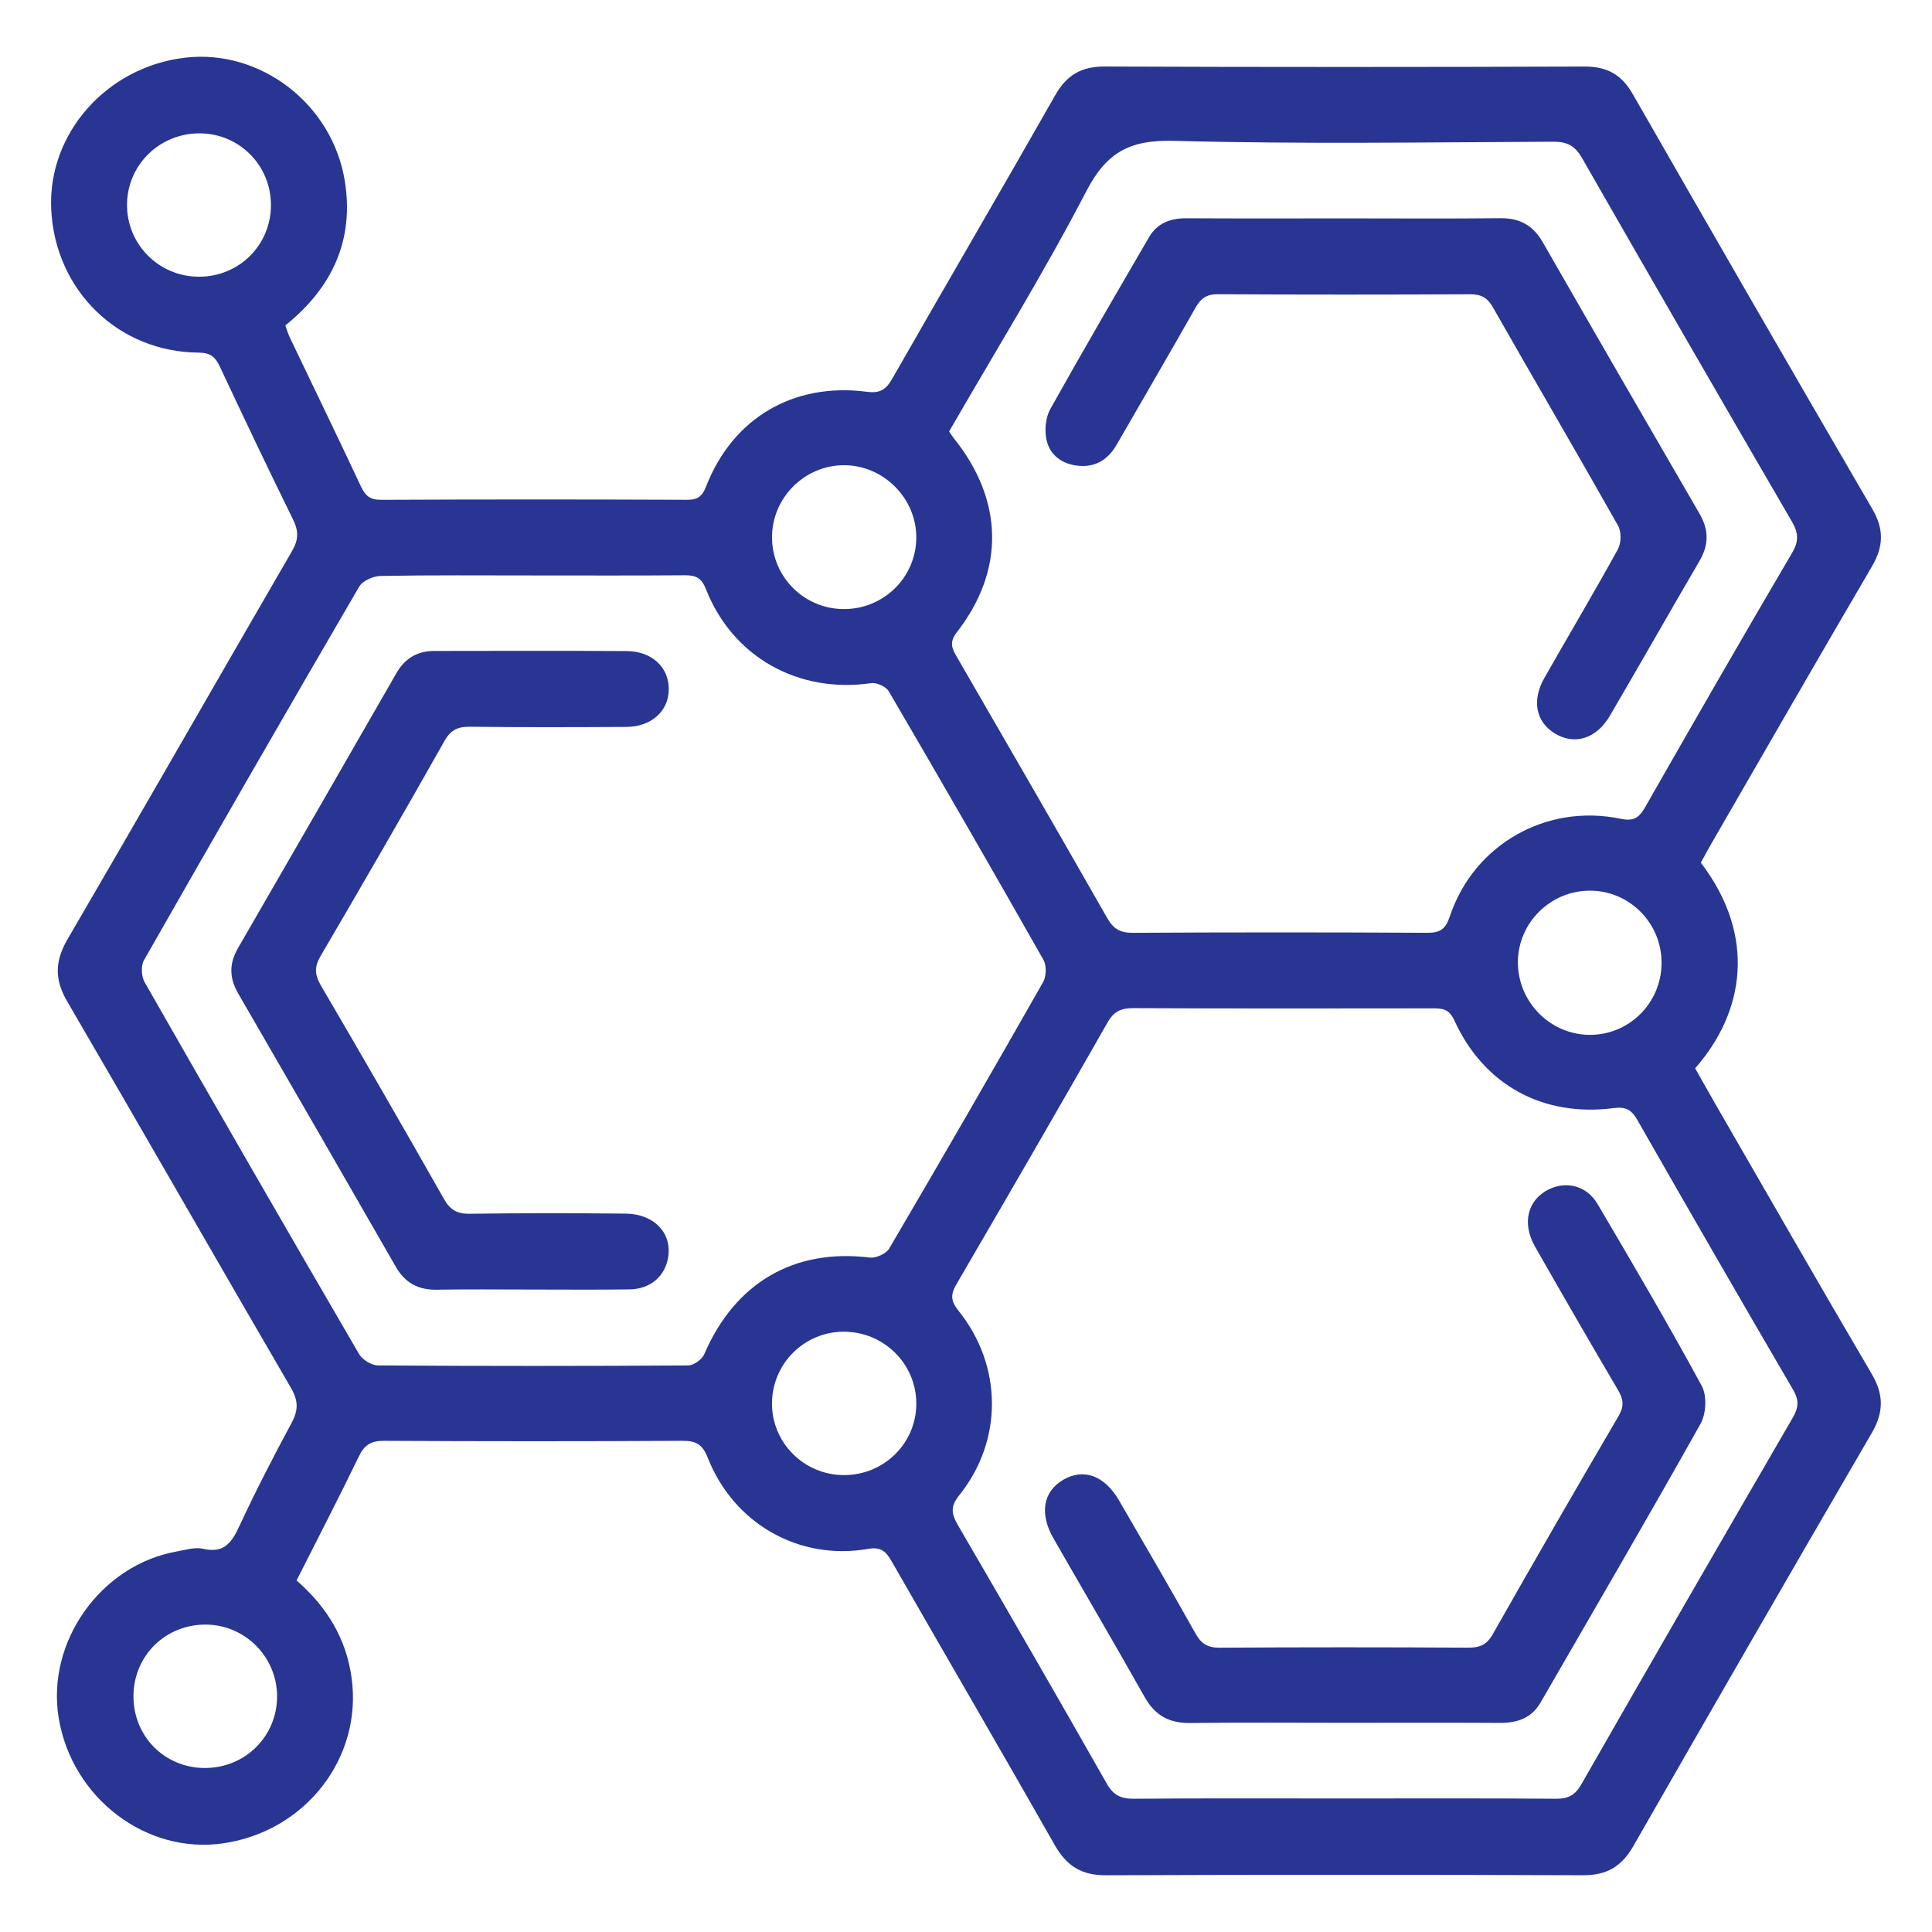 <?xml version="1.0" encoding="utf-8"?>
<!-- Generator: Adobe Illustrator 16.0.0, SVG Export Plug-In . SVG Version: 6.00 Build 0)  -->
<!DOCTYPE svg PUBLIC "-//W3C//DTD SVG 1.1//EN" "http://www.w3.org/Graphics/SVG/1.1/DTD/svg11.dtd">
<svg version="1.1" id="Capa_1" xmlns="http://www.w3.org/2000/svg" xmlns:xlink="http://www.w3.org/1999/xlink" x="0px" y="0px"
	 width="512px" height="512px" viewBox="0 0 512 512" enable-background="new 0 0 512 512" xml:space="preserve">
<g>
	<path fill-rule="evenodd" clip-rule="evenodd" fill="#283593" d="M454.635,292.647c-1.85-3.202-3.646-6.436-5.404-9.542
		c12.972-14.715,16.432-34.907,1.503-54.494c0.946-1.708,1.905-3.5,2.922-5.259c14.12-24.431,28.166-48.904,42.433-73.25
		c3.09-5.272,3.225-9.843,0.104-15.203c-21.297-36.579-42.45-73.242-63.498-109.965c-2.969-5.181-6.831-7.319-12.793-7.298
		c-42.372,0.149-84.745,0.157-127.114-0.006c-6.18-0.024-10.075,2.206-13.134,7.587c-14.275,25.125-28.879,50.063-43.21,75.155
		c-1.666,2.92-3.246,3.907-6.729,3.455c-19.41-2.524-35.475,6.933-42.542,24.967c-1.033,2.638-2.125,3.667-5.023,3.654
		c-27.058-0.109-54.113-0.116-81.17,0.008c-2.874,0.014-4.145-1.029-5.299-3.489c-6.202-13.23-12.591-26.372-18.891-39.558
		c-0.488-1.019-0.789-2.127-1.166-3.174C88.084,76.223,93.919,63.54,91.366,47.902c-3.335-20.428-22.406-34.888-42.185-32.633
		c-20.917,2.384-36.608,20.146-35.605,40.299c1.066,21.41,17.746,37.733,39.08,37.88c3.177,0.021,4.42,1.188,5.624,3.752
		c6.351,13.537,12.763,27.045,19.374,40.454c1.507,3.056,1.481,5.374-0.247,8.352c-19.877,34.258-39.518,68.653-59.485,102.857
		c-3.415,5.85-3.521,10.689-0.096,16.557c19.878,34.06,39.43,68.312,59.28,102.388c1.972,3.387,1.981,5.897,0.184,9.241
		c-4.827,8.977-9.526,18.04-13.808,27.285c-2.052,4.43-4.063,7.397-9.654,6.11c-2.182-0.503-4.715,0.304-7.053,0.724
		c-20.147,3.614-34.56,24.035-31.214,44.156c3.535,21.246,23.276,36.217,43.728,33.159c21.69-3.243,36.65-22.527,33.93-43.515
		c-1.383-10.673-6.581-19.133-14.626-26.123c5.606-11.104,11.227-21.969,16.558-32.973c1.477-3.052,3.28-4.061,6.653-4.042
		c26.376,0.145,52.752,0.148,79.127,0c3.589-0.021,5.261,1.009,6.622,4.469c6.886,17.504,24.226,27.354,42.485,24.17
		c3.469-0.605,4.774,0.707,6.282,3.339c14.364,25.075,28.933,50.031,43.203,75.16c3.121,5.494,7.063,8.018,13.478,7.994
		c42.2-0.164,84.402-0.153,126.604-0.008c6.167,0.021,10.133-2.298,13.185-7.624c20.954-36.579,42.016-73.1,63.223-109.533
		c3.191-5.482,3.26-10.163,0.029-15.66C482.084,340.397,468.405,316.497,454.635,292.647z M52.662,73.334
		c-10.604-0.04-19.122-8.654-18.999-19.217c0.121-10.559,8.768-18.908,19.446-18.775c10.404,0.128,18.674,8.517,18.694,18.962
		C71.821,64.948,63.347,73.375,52.662,73.334z M54.255,468.537c-10.707-0.035-19-8.474-18.885-19.215
		c0.112-10.669,8.626-18.935,19.349-18.787c10.328,0.142,18.695,8.64,18.708,19.002C73.442,460.154,64.946,468.573,54.255,468.537z
		 M287.934,50.581c5.383-10.365,11.68-13.564,23.172-13.257c33.502,0.894,67.043,0.379,100.569,0.23
		c3.714-0.017,5.748,1.133,7.595,4.356c18.412,32.164,36.954,64.251,55.584,96.289c1.729,2.974,1.931,5.14,0.094,8.267
		c-13.172,22.429-26.147,44.972-39.037,67.564c-1.604,2.813-3.156,3.637-6.4,2.958c-19.665-4.117-38.901,6.779-45.268,25.789
		c-1.14,3.404-2.507,4.441-5.998,4.423c-26.036-0.144-52.073-0.145-78.111,0.005c-3.376,0.019-5.125-1.13-6.759-3.998
		c-13.133-23.039-26.421-45.989-39.7-68.947c-1.314-2.273-2.261-3.923-0.106-6.697c12.805-16.478,12.38-35.015-0.785-51.408
		c-0.416-0.519-0.763-1.093-1.26-1.816C263.763,93.126,276.667,72.279,287.934,50.581z M440.332,255.248
		c-0.066,10.643-8.688,19.154-19.246,18.998c-10.486-0.154-18.978-8.95-18.826-19.504c0.149-10.303,8.696-18.696,19.056-18.712
		C431.846,236.011,440.398,244.656,440.332,255.248z M223.691,123.285c10.472,0.01,19.201,8.787,19.135,19.236
		c-0.069,10.563-8.747,19.021-19.388,18.89c-10.407-0.127-18.773-8.521-18.846-18.901
		C204.518,131.987,213.173,123.274,223.691,123.285z M186.623,358.907c-0.59,1.381-2.797,2.937-4.263,2.947
		c-27.395,0.175-54.793,0.185-82.188-0.004c-1.721-0.013-4.15-1.525-5.036-3.046c-19.075-32.758-38.012-65.597-56.811-98.514
		c-0.871-1.522-1.008-4.359-0.167-5.832c18.853-33.084,37.85-66.084,57.026-98.981c0.911-1.561,3.716-2.811,5.666-2.847
		c13.437-0.246,26.883-0.129,40.326-0.129c13.444,0,26.887,0.06,40.33-0.046c2.882-0.022,4.392,0.664,5.579,3.679
		c7.101,18.045,24.523,27.707,43.776,24.905c1.461-0.212,3.94,0.917,4.673,2.167c13.812,23.625,27.482,47.335,40.981,71.143
		c0.854,1.508,0.802,4.363-0.063,5.887c-13.442,23.645-27.042,47.201-40.813,70.653c-0.806,1.371-3.498,2.573-5.13,2.375
		C210.404,330.814,194.756,339.945,186.623,358.907z M223.692,390.917c-10.615,0.008-19.204-8.587-19.108-19.124
		c0.093-10.384,8.493-18.792,18.86-18.877c10.622-0.09,19.297,8.369,19.388,18.899C242.92,382.357,234.353,390.909,223.692,390.917z
		 M475.097,375.714c-18.766,32.322-37.462,64.686-56.015,97.132c-1.691,2.96-3.531,3.869-6.813,3.843
		c-18.705-0.154-37.413-0.075-56.122-0.075c-18.536,0-37.075-0.083-55.61,0.075c-3.436,0.03-5.455-0.887-7.227-4.006
		c-13.005-22.896-26.177-45.699-39.422-68.456c-1.718-2.952-2.149-4.893,0.322-7.971c11.648-14.509,11.517-34.346-0.22-48.925
		c-2.126-2.643-2.063-4.356-0.488-7.059c13.436-23.04,26.81-46.118,40.006-69.297c1.699-2.981,3.58-3.82,6.841-3.805
		c26.359,0.128,52.722,0.083,79.081,0.055c2.597-0.003,4.517-0.021,5.964,3.151c7.813,17.138,23.411,25.699,42.219,23.287
		c3.287-0.422,4.756,0.433,6.323,3.182c13.647,23.899,27.403,47.738,41.282,71.504C476.828,371.108,476.635,373.063,475.097,375.714
		z"/>
	<path fill-rule="evenodd" clip-rule="evenodd" fill="#283593" d="M423.35,319.045c-2.828-4.804-8.213-6.138-12.865-3.869
		c-5.666,2.765-7.248,8.949-3.665,15.235c7.242,12.697,14.553,25.356,21.964,37.956c1.423,2.418,1.703,4.249,0.169,6.868
		c-11.257,19.211-22.38,38.502-33.37,57.868c-1.591,2.803-3.445,3.56-6.489,3.544c-21.95-0.119-43.901-0.13-65.851,0.01
		c-3.144,0.021-4.866-0.994-6.39-3.708c-6.651-11.86-13.492-23.614-20.33-35.369c-3.827-6.575-9.431-8.565-14.784-5.405
		c-5.323,3.143-6.324,8.953-2.549,15.538c8.033,14.009,16.216,27.933,24.139,42.003c2.731,4.851,6.475,6.961,12.011,6.894
		c13.609-0.168,27.224-0.055,40.836-0.055c13.783-0.001,27.565-0.052,41.349,0.027c4.597,0.025,8.357-1.27,10.762-5.432
		c14.189-24.584,28.508-49.097,42.388-73.856c1.484-2.646,1.713-7.438,0.305-10.027C442.136,350.991,432.756,335.006,423.35,319.045
		z"/>
	<path fill-rule="evenodd" clip-rule="evenodd" fill="#283593" d="M117.789,196.362c1.694-2.999,3.6-3.809,6.839-3.769
		c13.781,0.167,27.563,0.117,41.346,0.048c6.65-0.035,11.21-4.173,11.259-9.946c0.051-5.8-4.407-10.101-11.101-10.15
		c-17.015-0.123-34.031-0.047-51.046-0.036c-4.465,0.003-7.774,1.95-10.019,5.857c-13.973,24.317-27.95,48.63-42.001,72.901
		c-2.385,4.118-2.308,7.928,0.052,12.004c13.972,24.121,27.894,48.27,41.774,72.442c2.462,4.286,5.972,6.165,10.895,6.074
		c8.163-0.15,16.333-0.041,24.5-0.045c8.848-0.004,17.696,0.091,26.542-0.038c5.622-0.082,9.548-3.583,10.273-8.734
		c0.893-6.339-3.839-11.274-11.314-11.347c-13.78-0.133-27.566-0.157-41.345,0.04c-3.347,0.048-5.152-1.037-6.793-3.927
		c-10.736-18.921-21.6-37.772-32.6-56.543c-1.666-2.846-1.792-4.931-0.092-7.835C96.042,234.441,107.006,215.452,117.789,196.362z"
		/>
	<path fill-rule="evenodd" clip-rule="evenodd" fill="#283593" d="M284.911,123.321c4.956,0.8,8.565-1.218,11.04-5.516
		c6.951-12.076,13.988-24.102,20.852-36.228c1.4-2.474,2.925-3.621,5.932-3.603c22.281,0.13,44.566,0.117,66.848,0.014
		c2.878-0.014,4.557,0.835,6.027,3.417c11.018,19.343,22.267,38.552,33.209,57.935c0.903,1.598,0.836,4.589-0.066,6.226
		c-6.307,11.461-12.999,22.707-19.47,34.079c-3.413,6.004-2.269,11.651,2.762,14.725c5.21,3.182,11.016,1.436,14.61-4.706
		c7.979-13.639,15.775-27.387,23.746-41.031c2.481-4.25,2.478-8.22,0.006-12.478c-13.908-23.952-27.771-47.931-41.555-71.953
		c-2.56-4.46-6.097-6.431-11.239-6.375c-13.605,0.149-27.215,0.05-40.823,0.05c-14.118,0-28.237,0.052-42.354-0.032
		c-4.259-0.024-7.759,1.287-9.93,5.014c-8.805,15.126-17.618,30.249-26.153,45.528c-1.203,2.153-1.535,5.278-1.104,7.749
		C277.94,120.096,280.79,122.655,284.911,123.321z"/>
</g>
</svg>

